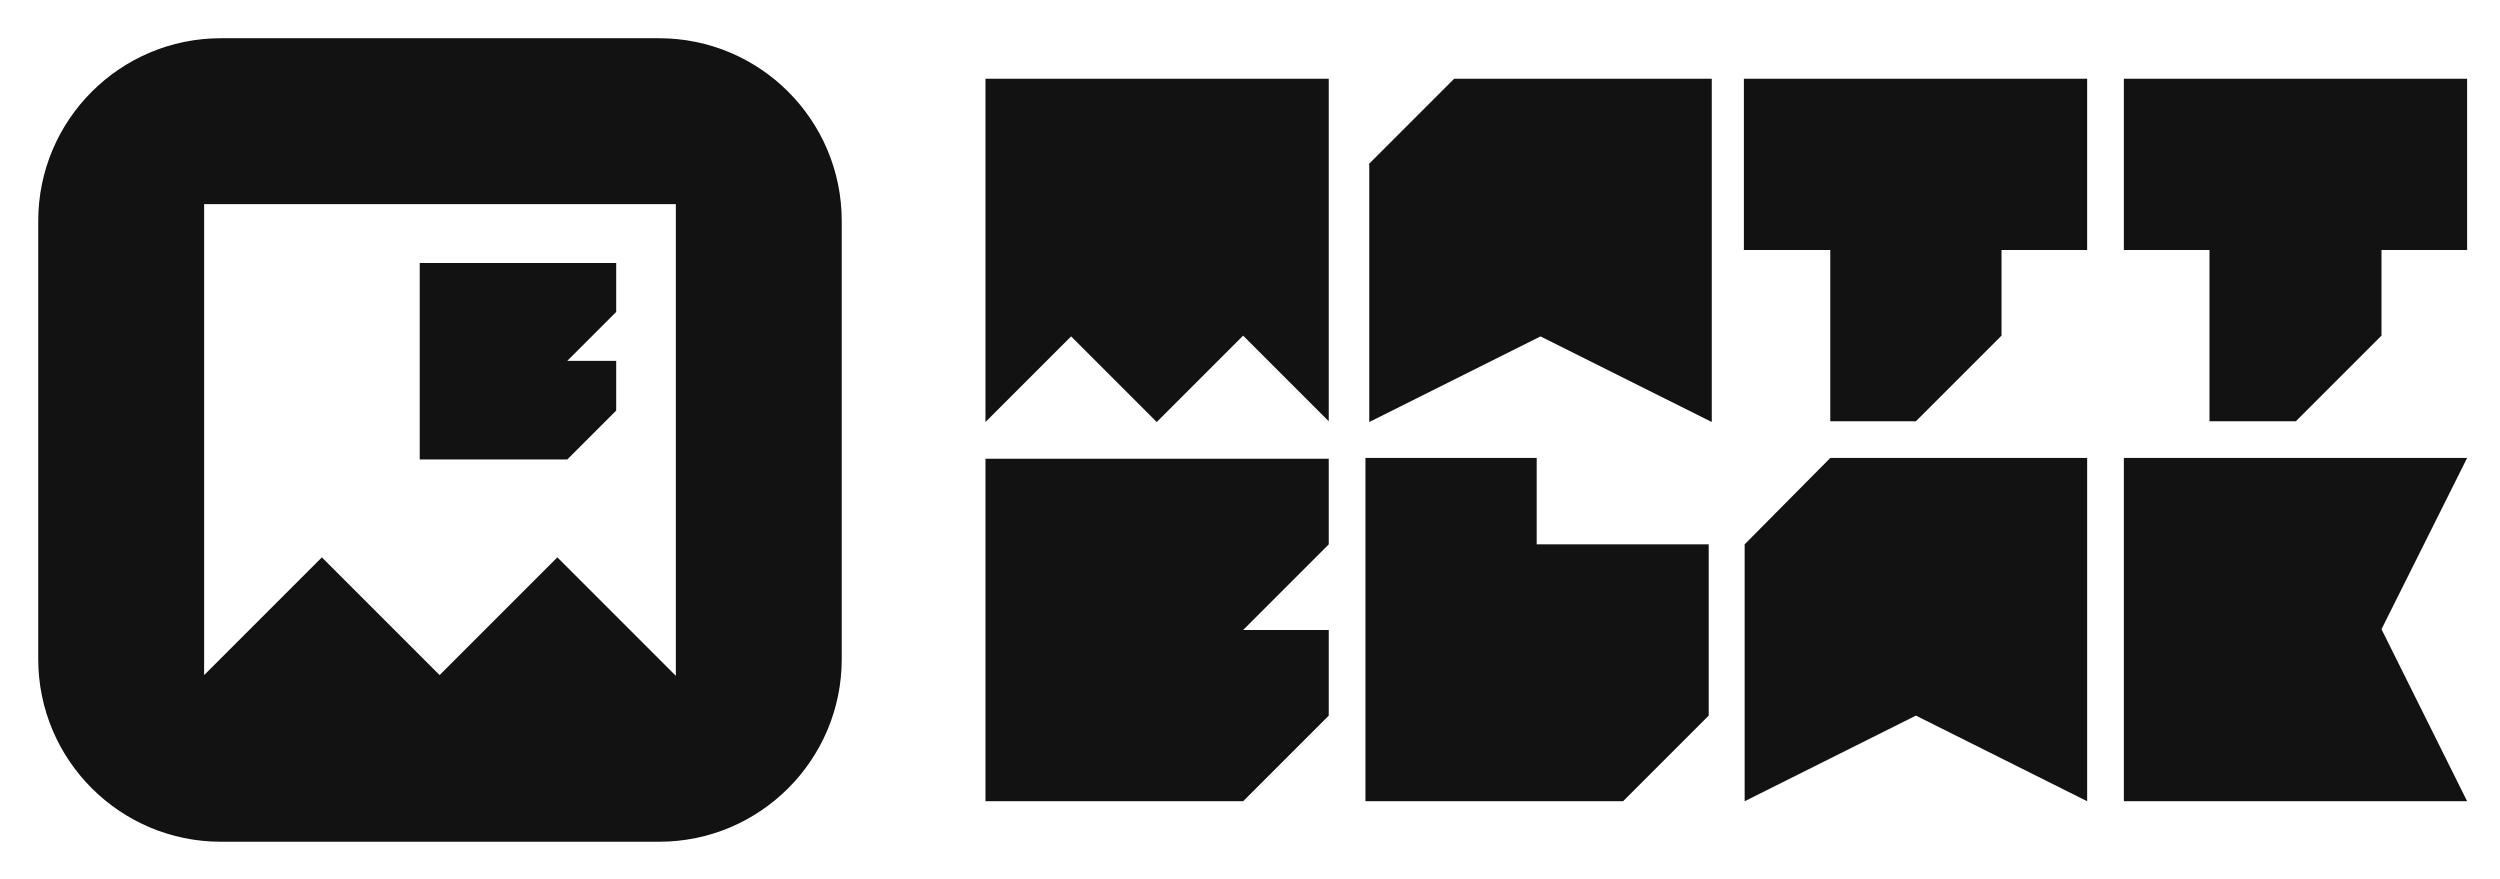 <?xml version="1.0" encoding="UTF-8"?>
<svg id="Layer_1" data-name="Layer 1" xmlns="http://www.w3.org/2000/svg" version="1.1" viewBox="0 0 327 115">
  <defs>
    <style>
      .cls-1 {
        fill: #121212;
        stroke-width: 0px;
      }
    </style>
  </defs>
  <path class="cls-1" d="M86.1,5H28.9C15.7,5,5,15.7,5,28.9v57.3c0,13.2,10.7,23.9,23.9,23.9h57.3c13.2,0,23.9-10.7,23.9-23.9V28.9c0-13.2-10.7-23.9-23.9-23.9ZM88.3,88.3l-15.4-15.4-15.4,15.4-15.4-15.4-15.4,15.4V26.7h61.7v61.7Z"/>
  <polygon class="cls-1" points="80.6 34.4 74.2 34.4 67.8 34.4 61.3 34.4 54.9 34.4 54.9 40.8 54.9 47.2 54.9 53.7 54.9 60.1 61.3 60.1 67.8 60.1 74.2 60.1 80.6 53.7 80.6 47.2 74.2 47.2 80.6 40.8 80.6 34.4"/>
  <path class="cls-1" d="M179.1,21.5v33.7l22.4-11.2,22.4,11.2V10.3h-33.7l-11.2,11.2ZM201,59.9h-22.4v44.9h33.7l11.2-11.2v-22.4h-22.5v-11.2ZM128.9,104.8h33.7l11.2-11.2v-11.2h-11.2l11.2-11.2v-11.2h-44.9v44.9ZM151.4,55.1l11.2-11.2,11.2,11.2V10.3h-44.9v44.9l11.2-11.2,11.2,11.2ZM228.2,71.1v33.7l22.4-11.2,22.4,11.2v-44.9h-33.6l-11.2,11.3ZM322.7,59.9h-44.9v44.9h44.9l-11.2-22.5,11.2-22.4ZM228.2,32.7h11.2v22.4h11.2l11.2-11.2v-11.2h11.2V10.3h-44.9v22.4ZM289.1,55.1h11.2l11.2-11.2v-11.2h11.2V10.3h-44.9v22.4h11.2v22.4Z"/>
</svg>